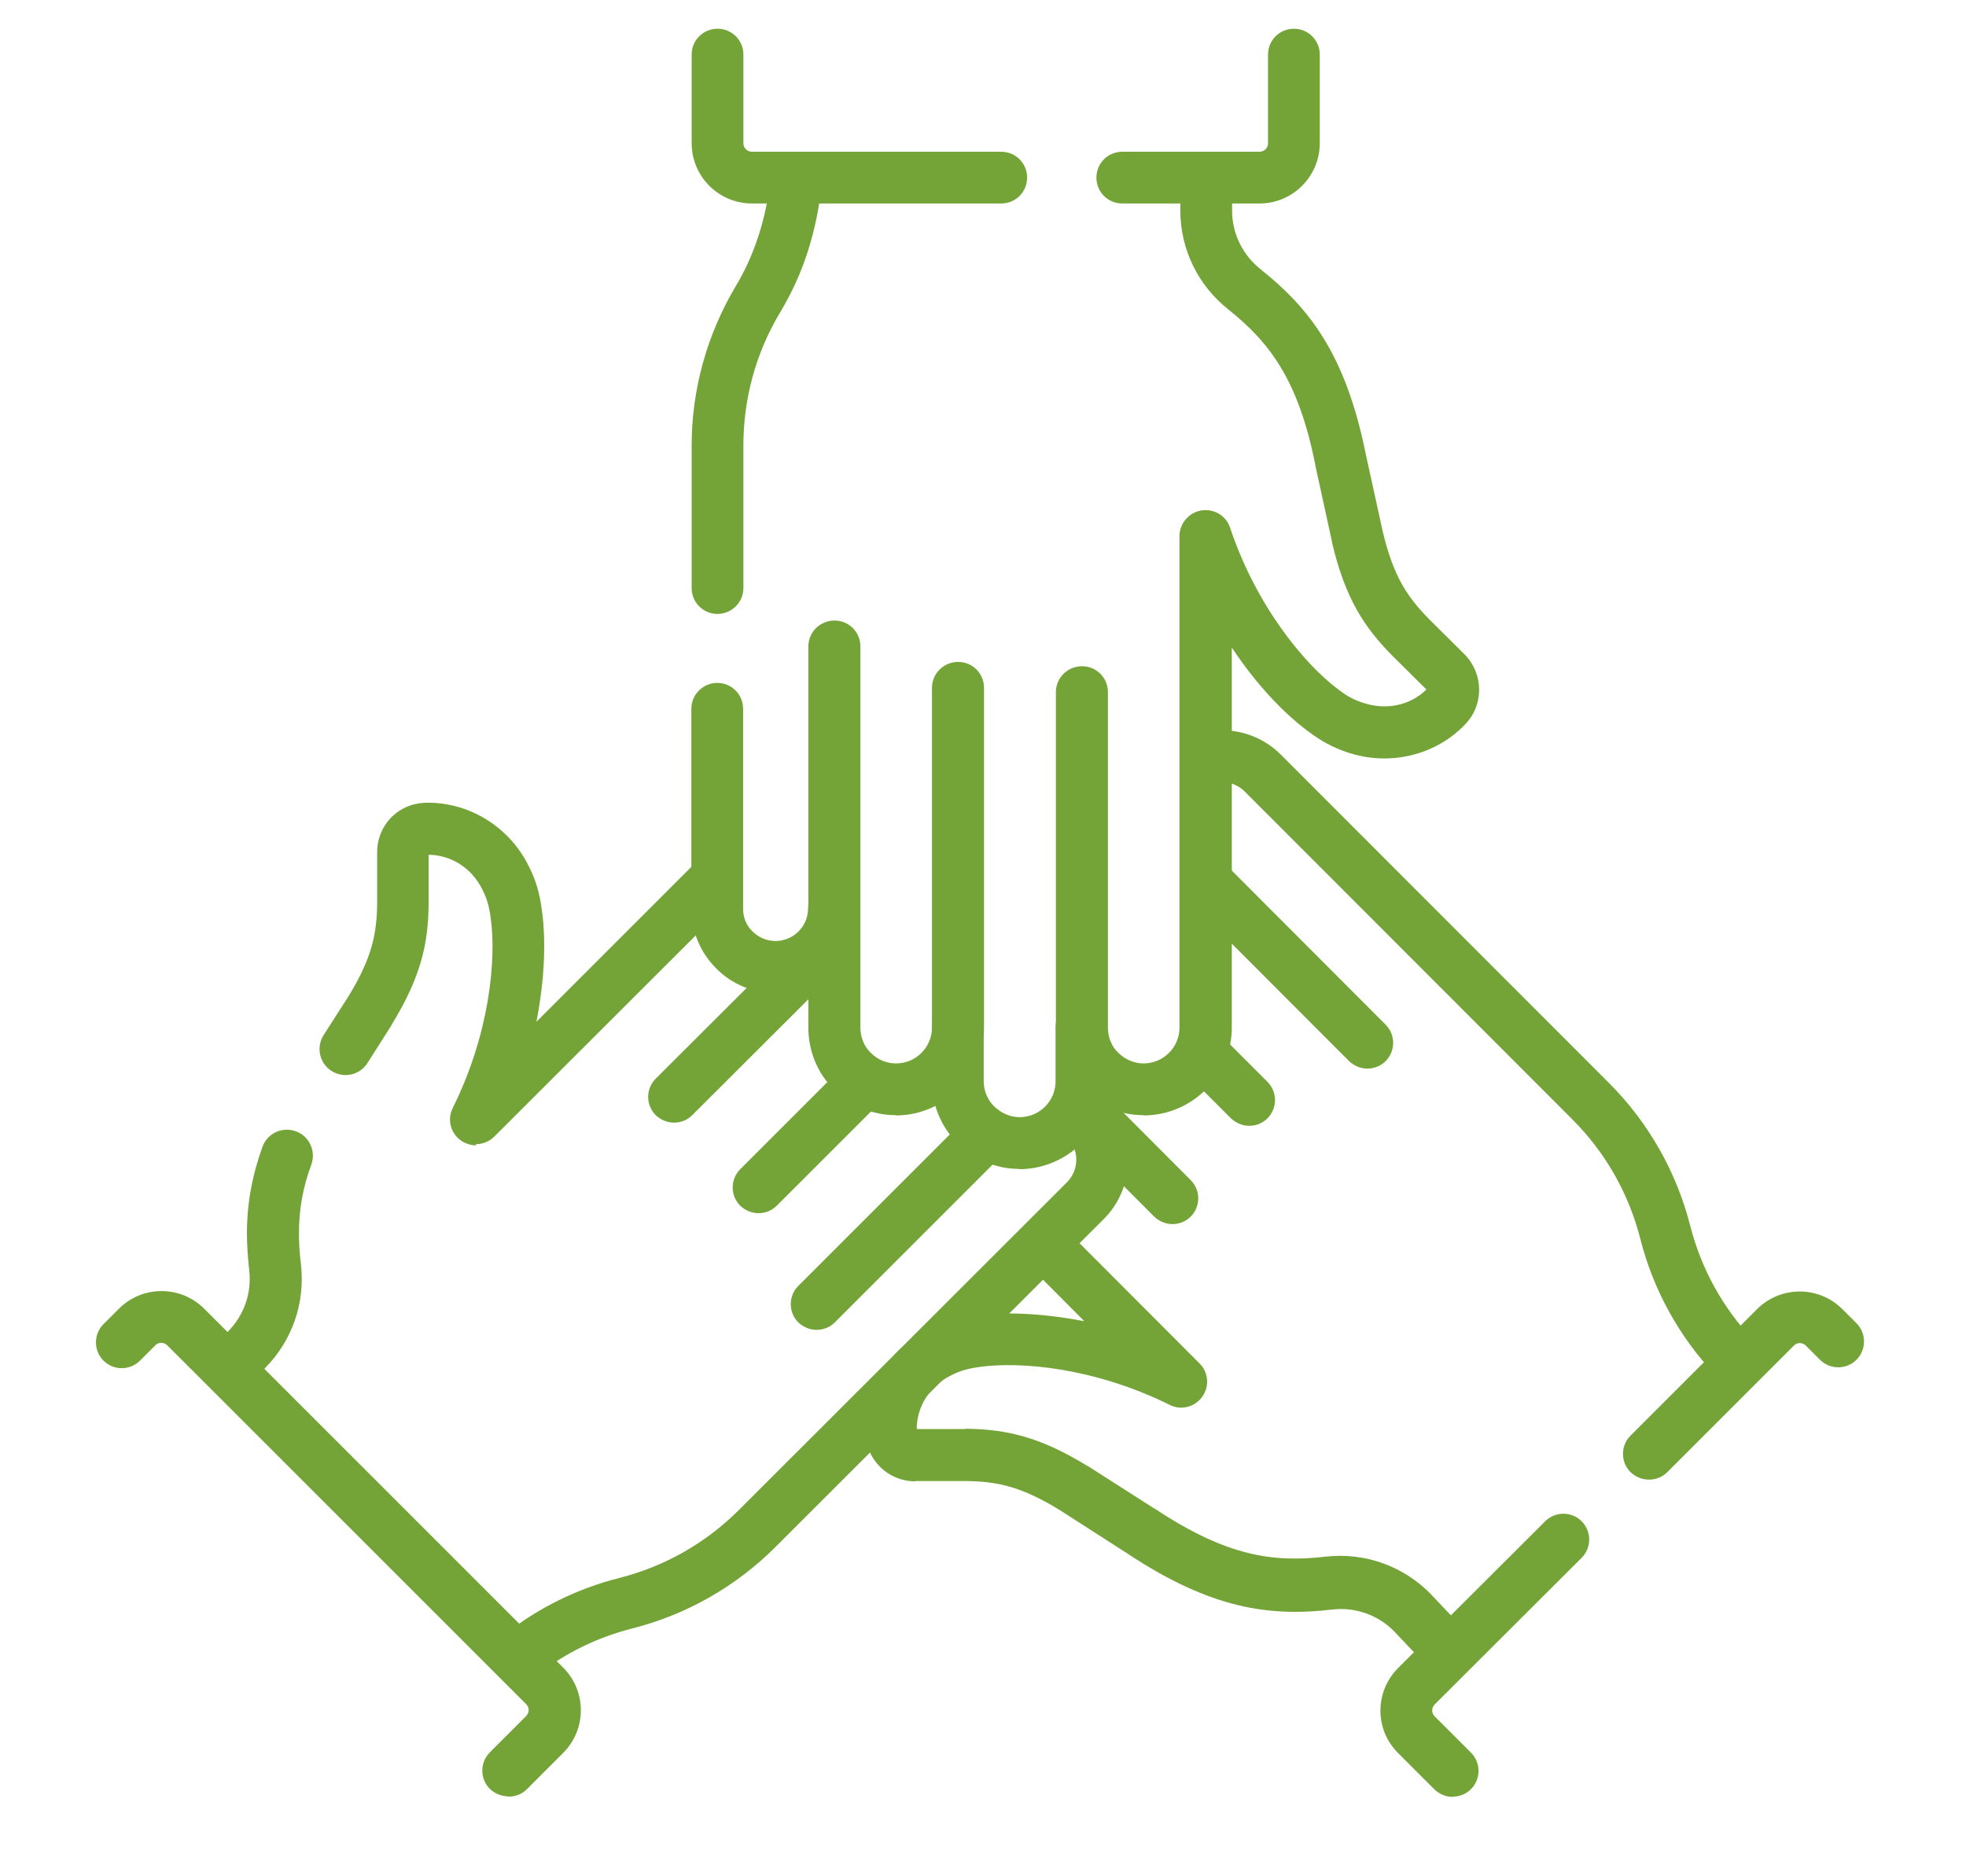 <?xml version="1.0" encoding="UTF-8"?>
<svg xmlns="http://www.w3.org/2000/svg" id="Capa_1" data-name="Capa 1" viewBox="0 0 68.39 65.26">
  <defs>
    <style>
      .cls-1 {
        fill: #74a438;
      }
    </style>
  </defs>
  <path class="cls-1" d="m43.46,39.17c-.23,0-.46-.09-.64-.26l-1.62-1.62c-.35-.35-.35-.92,0-1.27.35-.35.92-.35,1.27,0l1.62,1.62c.35.35.35.92,0,1.27-.18.18-.41.26-.64.26Z"></path>
  <path class="cls-1" d="m47.57,37.18c-.23,0-.46-.09-.64-.26l-5.47-5.48c-.35-.35-.35-.92,0-1.27.35-.35.92-.35,1.27,0l5.47,5.48c.35.35.35.92,0,1.27-.18.18-.41.26-.64.26Z"></path>
  <path class="cls-1" d="m40.79,42.59c-.23,0-.46-.09-.64-.26l-3.16-3.17c-.35-.35-.35-.92,0-1.27.35-.35.92-.35,1.27,0l3.16,3.17c.35.35.35.92,0,1.27-.18.18-.41.26-.64.26Z"></path>
  <path class="cls-1" d="m60.34,48.14c-.24,0-.48-.09-.65-.28-1.27-1.33-2.18-2.98-2.63-4.76-.4-1.57-1.21-3-2.36-4.15l-11.4-11.41c-.27-.27-.65-.38-1.02-.31-.49.1-.96-.22-1.06-.7-.1-.49.22-.96.7-1.06.97-.2,1.96.1,2.65.8l11.4,11.41c1.37,1.37,2.35,3.09,2.83,4.98.38,1.48,1.13,2.85,2.19,3.96.34.36.33.93-.03,1.27-.17.17-.4.25-.62.25Z"></path>
  <path class="cls-1" d="m50.35,58.31c-.24,0-.48-.09-.65-.28l-1.23-1.3c-.56-.55-1.34-.82-2.12-.73-2.16.25-4.2,0-7.15-1.96l-2.32-1.49c-1.36-.84-2.21-1.01-3.29-1.02h-1.75s0,.01,0,.01c-.68,0-1.29-.39-1.58-1.01-.1-.22-.16-.45-.16-.69-.04-1.5.82-2.91,2.2-3.6.5-.25.93-.38,1.54-.46.99-.14,2.35-.11,3.88.19l-1.91-1.92c-.35-.35-.35-.92,0-1.27.35-.35.92-.35,1.27,0l4.65,4.66c.31.31.35.8.09,1.16-.26.36-.74.48-1.13.28-2.6-1.29-5.18-1.52-6.61-1.32-.43.06-.67.13-.99.29-.75.37-1.2,1.09-1.2,1.87h1.69s.01-.01.02-.01c1.34.02,2.51.24,4.22,1.29,0,0,0,0,.01,0l2.33,1.49s0,0,.01,0c2.51,1.67,4.14,1.88,5.95,1.67,1.34-.15,2.65.31,3.6,1.25,0,0,.01.01.02.02l1.24,1.31c.34.36.33.93-.03,1.27-.17.17-.4.25-.62.25Z"></path>
  <path class="cls-1" d="m28.41,46.27c-.23,0-.46-.09-.64-.26-.35-.35-.35-.92,0-1.27l5.89-5.89c.35-.35.92-.35,1.27,0,.35.35.35.92,0,1.27l-5.89,5.89c-.18.18-.41.26-.64.26Z"></path>
  <path class="cls-1" d="m23.45,39.06c-.23,0-.46-.09-.64-.26-.35-.35-.35-.92,0-1.27l5.15-5.14c.35-.35.92-.35,1.27,0,.35.35.35.92,0,1.27l-5.15,5.14c-.18.18-.41.26-.64.26Z"></path>
  <path class="cls-1" d="m26.39,42.21c-.23,0-.46-.09-.64-.26-.35-.35-.35-.92,0-1.27l3.57-3.57c.35-.35.92-.35,1.27,0,.35.35.35.92,0,1.27l-3.57,3.57c-.18.18-.41.26-.64.26Z"></path>
  <path class="cls-1" d="m18.11,58.48c-.27,0-.53-.12-.71-.34-.31-.39-.24-.96.15-1.27,1.19-.94,2.54-1.6,4-1.97,1.57-.4,3-1.21,4.15-2.36l11.41-11.4c.21-.21.33-.49.33-.79s-.12-.58-.33-.79c-.35-.35-.35-.92,0-1.27.35-.35.92-.35,1.27,0,.55.55.86,1.29.86,2.07s-.3,1.52-.86,2.07l-11.41,11.4c-1.37,1.37-3.09,2.35-4.98,2.83-1.22.31-2.34.86-3.33,1.64-.17.13-.36.19-.56.19Z"></path>
  <path class="cls-1" d="m16.56,39.85c-.18,0-.37-.06-.53-.17-.36-.26-.48-.74-.28-1.13,1.29-2.6,1.52-5.19,1.32-6.61-.06-.43-.13-.67-.29-.99-.37-.75-1.08-1.2-1.87-1.21v1.69s0,0,0,.01c-.01,1.34-.24,2.51-1.29,4.22,0,0,0,0,0,.01l-.84,1.32c-.27.42-.83.54-1.25.27-.42-.27-.54-.83-.27-1.25l.84-1.31c.84-1.36,1.01-2.21,1.02-3.28v-1.75c-.01-.68.38-1.3.99-1.58.22-.1.45-.15.68-.16,1.5-.04,2.92.82,3.6,2.2.25.49.38.93.46,1.54.14.99.11,2.35-.19,3.88l5.51-5.51c.35-.35.92-.35,1.27,0,.35.35.35.92,0,1.27l-8.25,8.24c-.17.17-.41.26-.64.26Zm-1.65-10.17h0s0,0,0,0Z"></path>
  <path class="cls-1" d="m8.05,48.37c-.23,0-.46-.09-.63-.26-.35-.35-.36-.92,0-1.27l.51-.51c.56-.57.83-1.34.74-2.13-.05-.46-.08-.88-.08-1.28,0-1.04.18-2.02.54-3.02.17-.47.69-.71,1.16-.54.47.17.71.69.54,1.16-.3.81-.43,1.57-.43,2.4,0,.33.02.68.07,1.08.15,1.34-.31,2.65-1.25,3.6l-.51.51c-.18.18-.41.27-.64.27Z"></path>
  <path class="cls-1" d="m31.17,38.8c-.82,0-1.58-.32-2.16-.89-.58-.58-.89-1.34-.89-2.16v-13.26c0-.5.41-.9.91-.9h0c.5,0,.9.4.9.9v13.26c0,.33.12.65.36.88.24.24.55.37.88.37h0c.69,0,1.25-.56,1.25-1.25v-11.82c0-.5.41-.9.91-.9h0c.5,0,.9.4.9.9v11.82c0,1.68-1.38,3.05-3.06,3.06h0Z"></path>
  <path class="cls-1" d="m35.47,40.67c-.82,0-1.58-.32-2.16-.89-.58-.58-.89-1.34-.89-2.16v-1.88c0-.5.4-.9.9-.9h0c.5,0,.9.4.9.9v1.88c0,.33.13.65.37.88s.55.37.88.37h0c.69,0,1.25-.56,1.25-1.25v-1.87c0-.5.4-.9.9-.9h0c.5,0,.9.4.9.9v1.87c0,1.68-1.37,3.05-3.06,3.06h0Z"></path>
  <g>
    <path class="cls-1" d="m24.96,21.36h0c-.5,0-.9-.4-.9-.9v-4.96c0-1.94.53-3.85,1.52-5.52.34-.56.61-1.17.81-1.79.2-.62.34-1.27.4-1.92.05-.5.49-.86.98-.81.5.05.86.49.81.98-.08.78-.24,1.56-.48,2.31-.24.75-.57,1.47-.98,2.15-.83,1.39-1.26,2.98-1.26,4.6v4.96c0,.5-.41.9-.9.9Z"></path>
    <path class="cls-1" d="m26.98,34.55c-.78,0-1.52-.3-2.07-.86-.55-.55-.86-1.29-.86-2.07v-6.96c0-.5.41-.9.9-.9h0c.5,0,.9.4.9.9v6.96c0,.3.11.58.33.79.21.21.5.33.8.33.62,0,1.13-.51,1.13-1.13,0-.5.4-.9.9-.9s.9.4.9.9c0,1.61-1.31,2.93-2.93,2.93Z"></path>
  </g>
  <path class="cls-1" d="m39.78,38.8c-.82,0-1.58-.32-2.16-.89s-.89-1.34-.89-2.16v-11.67c0-.5.41-.9.91-.9h0c.5,0,.9.4.9.9v11.67c0,.33.12.65.36.88s.55.37.88.37h0c.69,0,1.25-.56,1.25-1.25v-17.1c0-.44.33-.82.76-.89.44-.07.86.18,1,.6.92,2.75,2.59,4.74,3.74,5.61.34.26.56.38.91.49.79.26,1.62.08,2.18-.47l-1.2-1.19s0,0-.01-.01c-.94-.96-1.61-1.95-2.07-3.9,0,0,0-.01,0-.02l-.59-2.7s0-.01,0-.02c-.59-2.95-1.6-4.25-3.03-5.39-1.05-.84-1.66-2.09-1.66-3.43v-1.05c0-.5.4-.9.9-.9s.9.4.9.9v1.05c0,.79.36,1.53.98,2.03,1.7,1.35,2.97,2.96,3.67,6.44l.59,2.69c.37,1.56.85,2.27,1.6,3.04l1.24,1.23c.48.48.64,1.2.41,1.83-.08.23-.21.43-.37.6-1.03,1.09-2.64,1.48-4.1.99-.53-.18-.92-.39-1.42-.77-.8-.6-1.75-1.58-2.61-2.88v13.22c0,1.68-1.38,3.05-3.06,3.06h0Z"></path>
  <path class="cls-1" d="m34.83,7.08h-8.67c-1.16,0-2.1-.94-2.1-2.1V1.9c0-.5.4-.9.9-.9s.9.4.9.9v3.08c0,.17.13.3.3.3h8.67c.5,0,.9.4.9.9s-.4.9-.9.9Z"></path>
  <path class="cls-1" d="m43.81,7.08h-4.77c-.5,0-.9-.4-.9-.9s.4-.9.9-.9h4.77c.17,0,.3-.13.3-.3V1.9c0-.5.4-.9.9-.9s.9.4.9.9v3.08c0,1.16-.94,2.1-2.1,2.1Z"></path>
  <path class="cls-1" d="m17.68,62.5c-.23,0-.46-.09-.64-.26-.35-.35-.35-.92,0-1.27l1.26-1.26c.12-.12.12-.31,0-.42l-12.48-12.48c-.08-.08-.17-.09-.21-.09s-.14.01-.21.09l-.53.53c-.35.35-.92.35-1.27,0s-.35-.92,0-1.27l.53-.53c.4-.4.93-.62,1.49-.62s1.09.22,1.49.62l12.48,12.48c.82.82.82,2.15,0,2.97l-1.26,1.26c-.18.18-.41.26-.64.26Z"></path>
  <path class="cls-1" d="m50.54,62.52c-.23,0-.46-.09-.64-.26l-1.26-1.26c-.4-.4-.62-.92-.62-1.48,0-.56.22-1.09.62-1.49l5.11-5.1c.35-.35.92-.35,1.27,0,.35.35.35.92,0,1.27l-5.11,5.1c-.08.08-.09.17-.09.21s.01.13.09.21l1.26,1.26c.35.35.35.92,0,1.27-.18.18-.41.26-.64.26Z"></path>
  <path class="cls-1" d="m57.36,51.48c-.23,0-.46-.09-.64-.26-.35-.35-.35-.92,0-1.27l4.4-4.4c.82-.82,2.15-.82,2.97,0l.49.49c.35.35.35.92,0,1.27-.35.35-.92.35-1.27,0l-.49-.49c-.12-.12-.31-.12-.42,0l-4.4,4.4c-.18.18-.41.26-.64.26Z"></path>
</svg>
